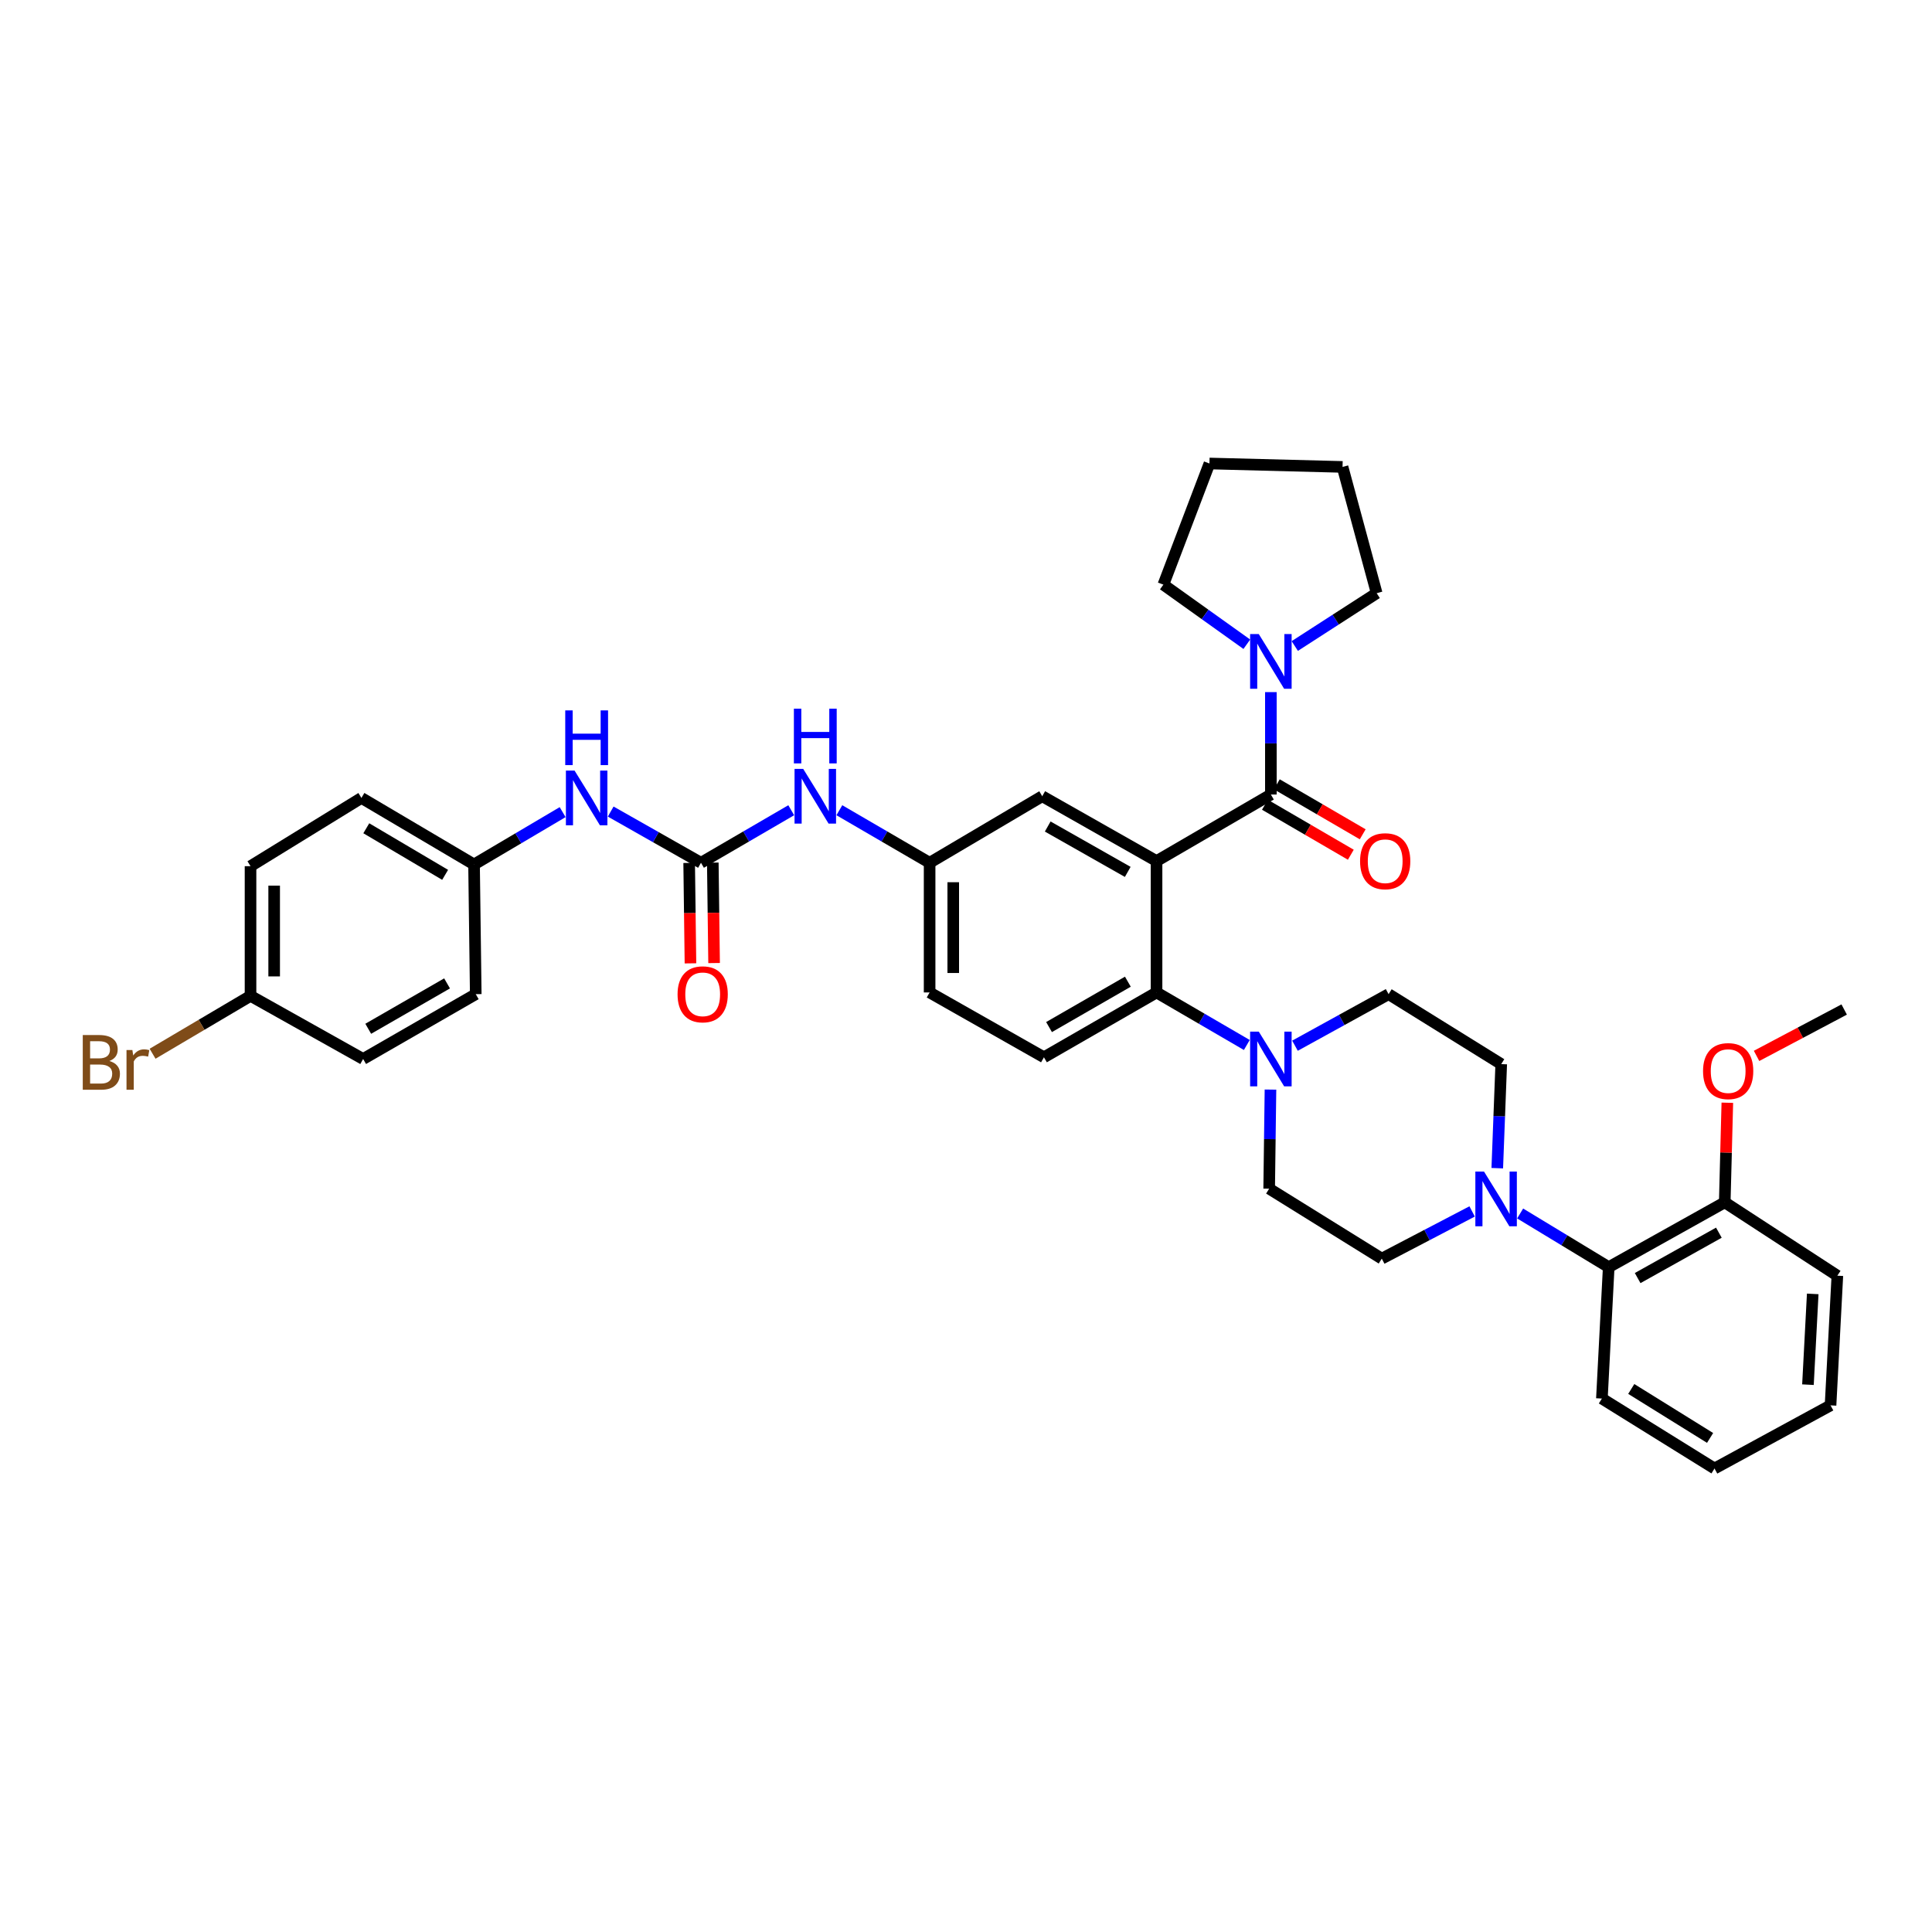<?xml version='1.0' encoding='iso-8859-1'?>
<svg version='1.1' baseProfile='full'
              xmlns='http://www.w3.org/2000/svg'
                      xmlns:rdkit='http://www.rdkit.org/xml'
                      xmlns:xlink='http://www.w3.org/1999/xlink'
                  xml:space='preserve'
width='1000px' height='1000px' viewBox='0 0 1000 1000'>
<!-- END OF HEADER -->
<rect style='opacity:1.0;fill:#FFFFFF;stroke:none' width='1000' height='1000' x='0' y='0'> </rect>
<path class='bond-0' d='M 245.366,447.451 L 246.249,514.573' style='fill:none;fill-rule:evenodd;stroke:#000000;stroke-width:6px;stroke-linecap:butt;stroke-linejoin:miter;stroke-opacity:1' />
<path class='bond-1' d='M 245.366,447.451 L 187.074,413.01' style='fill:none;fill-rule:evenodd;stroke:#000000;stroke-width:6px;stroke-linecap:butt;stroke-linejoin:miter;stroke-opacity:1' />
<path class='bond-1' d='M 230.398,452.819 L 189.594,428.71' style='fill:none;fill-rule:evenodd;stroke:#000000;stroke-width:6px;stroke-linecap:butt;stroke-linejoin:miter;stroke-opacity:1' />
<path class='bond-2' d='M 245.366,447.451 L 268.292,433.904' style='fill:none;fill-rule:evenodd;stroke:#000000;stroke-width:6px;stroke-linecap:butt;stroke-linejoin:miter;stroke-opacity:1' />
<path class='bond-2' d='M 268.292,433.904 L 291.219,420.357' style='fill:none;fill-rule:evenodd;stroke:#0000FF;stroke-width:6px;stroke-linecap:butt;stroke-linejoin:miter;stroke-opacity:1' />
<path class='bond-3' d='M 409.545,419.374 L 386.186,432.971' style='fill:none;fill-rule:evenodd;stroke:#0000FF;stroke-width:6px;stroke-linecap:butt;stroke-linejoin:miter;stroke-opacity:1' />
<path class='bond-3' d='M 386.186,432.971 L 362.827,446.568' style='fill:none;fill-rule:evenodd;stroke:#000000;stroke-width:6px;stroke-linecap:butt;stroke-linejoin:miter;stroke-opacity:1' />
<path class='bond-4' d='M 434.448,419.374 L 457.807,432.971' style='fill:none;fill-rule:evenodd;stroke:#0000FF;stroke-width:6px;stroke-linecap:butt;stroke-linejoin:miter;stroke-opacity:1' />
<path class='bond-4' d='M 457.807,432.971 L 481.165,446.568' style='fill:none;fill-rule:evenodd;stroke:#000000;stroke-width:6px;stroke-linecap:butt;stroke-linejoin:miter;stroke-opacity:1' />
<path class='bond-5' d='M 362.827,446.568 L 339.46,433.316' style='fill:none;fill-rule:evenodd;stroke:#000000;stroke-width:6px;stroke-linecap:butt;stroke-linejoin:miter;stroke-opacity:1' />
<path class='bond-5' d='M 339.46,433.316 L 316.092,420.065' style='fill:none;fill-rule:evenodd;stroke:#0000FF;stroke-width:6px;stroke-linecap:butt;stroke-linejoin:miter;stroke-opacity:1' />
<path class='bond-6' d='M 356.71,446.647 L 357.045,472.639' style='fill:none;fill-rule:evenodd;stroke:#000000;stroke-width:6px;stroke-linecap:butt;stroke-linejoin:miter;stroke-opacity:1' />
<path class='bond-6' d='M 357.045,472.639 L 357.381,498.632' style='fill:none;fill-rule:evenodd;stroke:#FF0000;stroke-width:6px;stroke-linecap:butt;stroke-linejoin:miter;stroke-opacity:1' />
<path class='bond-6' d='M 368.944,446.489 L 369.279,472.481' style='fill:none;fill-rule:evenodd;stroke:#000000;stroke-width:6px;stroke-linecap:butt;stroke-linejoin:miter;stroke-opacity:1' />
<path class='bond-6' d='M 369.279,472.481 L 369.614,498.474' style='fill:none;fill-rule:evenodd;stroke:#FF0000;stroke-width:6px;stroke-linecap:butt;stroke-linejoin:miter;stroke-opacity:1' />
<path class='bond-7' d='M 129.672,515.457 L 129.672,448.335' style='fill:none;fill-rule:evenodd;stroke:#000000;stroke-width:6px;stroke-linecap:butt;stroke-linejoin:miter;stroke-opacity:1' />
<path class='bond-7' d='M 141.907,505.388 L 141.907,458.403' style='fill:none;fill-rule:evenodd;stroke:#000000;stroke-width:6px;stroke-linecap:butt;stroke-linejoin:miter;stroke-opacity:1' />
<path class='bond-8' d='M 129.672,515.457 L 104.322,530.434' style='fill:none;fill-rule:evenodd;stroke:#000000;stroke-width:6px;stroke-linecap:butt;stroke-linejoin:miter;stroke-opacity:1' />
<path class='bond-8' d='M 104.322,530.434 L 78.972,545.412' style='fill:none;fill-rule:evenodd;stroke:#7F4C19;stroke-width:6px;stroke-linecap:butt;stroke-linejoin:miter;stroke-opacity:1' />
<path class='bond-9' d='M 129.672,515.457 L 187.957,548.131' style='fill:none;fill-rule:evenodd;stroke:#000000;stroke-width:6px;stroke-linecap:butt;stroke-linejoin:miter;stroke-opacity:1' />
<path class='bond-10' d='M 786.824,628.096 L 809.745,641.987' style='fill:none;fill-rule:evenodd;stroke:#0000FF;stroke-width:6px;stroke-linecap:butt;stroke-linejoin:miter;stroke-opacity:1' />
<path class='bond-10' d='M 809.745,641.987 L 832.666,655.879' style='fill:none;fill-rule:evenodd;stroke:#000000;stroke-width:6px;stroke-linecap:butt;stroke-linejoin:miter;stroke-opacity:1' />
<path class='bond-11' d='M 761.971,627.035 L 738.588,639.248' style='fill:none;fill-rule:evenodd;stroke:#0000FF;stroke-width:6px;stroke-linecap:butt;stroke-linejoin:miter;stroke-opacity:1' />
<path class='bond-11' d='M 738.588,639.248 L 715.205,651.461' style='fill:none;fill-rule:evenodd;stroke:#000000;stroke-width:6px;stroke-linecap:butt;stroke-linejoin:miter;stroke-opacity:1' />
<path class='bond-12' d='M 774.985,604.648 L 776.008,577.715' style='fill:none;fill-rule:evenodd;stroke:#0000FF;stroke-width:6px;stroke-linecap:butt;stroke-linejoin:miter;stroke-opacity:1' />
<path class='bond-12' d='M 776.008,577.715 L 777.031,550.781' style='fill:none;fill-rule:evenodd;stroke:#000000;stroke-width:6px;stroke-linecap:butt;stroke-linejoin:miter;stroke-opacity:1' />
<path class='bond-13' d='M 670.282,541.258 L 694.51,527.916' style='fill:none;fill-rule:evenodd;stroke:#0000FF;stroke-width:6px;stroke-linecap:butt;stroke-linejoin:miter;stroke-opacity:1' />
<path class='bond-13' d='M 694.51,527.916 L 718.739,514.573' style='fill:none;fill-rule:evenodd;stroke:#000000;stroke-width:6px;stroke-linecap:butt;stroke-linejoin:miter;stroke-opacity:1' />
<path class='bond-14' d='M 645.351,540.883 L 621.989,527.286' style='fill:none;fill-rule:evenodd;stroke:#0000FF;stroke-width:6px;stroke-linecap:butt;stroke-linejoin:miter;stroke-opacity:1' />
<path class='bond-14' d='M 621.989,527.286 L 598.627,513.689' style='fill:none;fill-rule:evenodd;stroke:#000000;stroke-width:6px;stroke-linecap:butt;stroke-linejoin:miter;stroke-opacity:1' />
<path class='bond-15' d='M 657.594,563.969 L 657.257,589.611' style='fill:none;fill-rule:evenodd;stroke:#0000FF;stroke-width:6px;stroke-linecap:butt;stroke-linejoin:miter;stroke-opacity:1' />
<path class='bond-15' d='M 657.257,589.611 L 656.919,615.252' style='fill:none;fill-rule:evenodd;stroke:#000000;stroke-width:6px;stroke-linecap:butt;stroke-linejoin:miter;stroke-opacity:1' />
<path class='bond-16' d='M 832.666,655.879 L 892.725,622.321' style='fill:none;fill-rule:evenodd;stroke:#000000;stroke-width:6px;stroke-linecap:butt;stroke-linejoin:miter;stroke-opacity:1' />
<path class='bond-16' d='M 847.643,661.526 L 889.684,638.036' style='fill:none;fill-rule:evenodd;stroke:#000000;stroke-width:6px;stroke-linecap:butt;stroke-linejoin:miter;stroke-opacity:1' />
<path class='bond-17' d='M 832.666,655.879 L 829.138,723.884' style='fill:none;fill-rule:evenodd;stroke:#000000;stroke-width:6px;stroke-linecap:butt;stroke-linejoin:miter;stroke-opacity:1' />
<path class='bond-18' d='M 602.161,302.611 L 623.757,318.036' style='fill:none;fill-rule:evenodd;stroke:#000000;stroke-width:6px;stroke-linecap:butt;stroke-linejoin:miter;stroke-opacity:1' />
<path class='bond-18' d='M 623.757,318.036 L 645.353,333.462' style='fill:none;fill-rule:evenodd;stroke:#0000FF;stroke-width:6px;stroke-linecap:butt;stroke-linejoin:miter;stroke-opacity:1' />
<path class='bond-19' d='M 602.161,302.611 L 626.006,239.907' style='fill:none;fill-rule:evenodd;stroke:#000000;stroke-width:6px;stroke-linecap:butt;stroke-linejoin:miter;stroke-opacity:1' />
<path class='bond-20' d='M 654.725,416.53 L 676.954,429.469' style='fill:none;fill-rule:evenodd;stroke:#000000;stroke-width:6px;stroke-linecap:butt;stroke-linejoin:miter;stroke-opacity:1' />
<path class='bond-20' d='M 676.954,429.469 L 699.183,442.408' style='fill:none;fill-rule:evenodd;stroke:#FF0000;stroke-width:6px;stroke-linecap:butt;stroke-linejoin:miter;stroke-opacity:1' />
<path class='bond-20' d='M 660.88,405.956 L 683.109,418.895' style='fill:none;fill-rule:evenodd;stroke:#000000;stroke-width:6px;stroke-linecap:butt;stroke-linejoin:miter;stroke-opacity:1' />
<path class='bond-20' d='M 683.109,418.895 L 705.338,431.834' style='fill:none;fill-rule:evenodd;stroke:#FF0000;stroke-width:6px;stroke-linecap:butt;stroke-linejoin:miter;stroke-opacity:1' />
<path class='bond-21' d='M 657.803,411.243 L 657.803,384.74' style='fill:none;fill-rule:evenodd;stroke:#000000;stroke-width:6px;stroke-linecap:butt;stroke-linejoin:miter;stroke-opacity:1' />
<path class='bond-21' d='M 657.803,384.74 L 657.803,358.236' style='fill:none;fill-rule:evenodd;stroke:#0000FF;stroke-width:6px;stroke-linecap:butt;stroke-linejoin:miter;stroke-opacity:1' />
<path class='bond-22' d='M 657.803,411.243 L 598.627,445.684' style='fill:none;fill-rule:evenodd;stroke:#000000;stroke-width:6px;stroke-linecap:butt;stroke-linejoin:miter;stroke-opacity:1' />
<path class='bond-23' d='M 670.172,334.375 L 691.366,320.702' style='fill:none;fill-rule:evenodd;stroke:#0000FF;stroke-width:6px;stroke-linecap:butt;stroke-linejoin:miter;stroke-opacity:1' />
<path class='bond-23' d='M 691.366,320.702 L 712.56,307.029' style='fill:none;fill-rule:evenodd;stroke:#000000;stroke-width:6px;stroke-linecap:butt;stroke-linejoin:miter;stroke-opacity:1' />
<path class='bond-24' d='M 712.56,307.029 L 694.895,241.675' style='fill:none;fill-rule:evenodd;stroke:#000000;stroke-width:6px;stroke-linecap:butt;stroke-linejoin:miter;stroke-opacity:1' />
<path class='bond-25' d='M 598.627,445.684 L 539.458,412.127' style='fill:none;fill-rule:evenodd;stroke:#000000;stroke-width:6px;stroke-linecap:butt;stroke-linejoin:miter;stroke-opacity:1' />
<path class='bond-25' d='M 583.716,451.293 L 542.297,427.803' style='fill:none;fill-rule:evenodd;stroke:#000000;stroke-width:6px;stroke-linecap:butt;stroke-linejoin:miter;stroke-opacity:1' />
<path class='bond-26' d='M 598.627,445.684 L 598.627,513.689' style='fill:none;fill-rule:evenodd;stroke:#000000;stroke-width:6px;stroke-linecap:butt;stroke-linejoin:miter;stroke-opacity:1' />
<path class='bond-27' d='M 539.458,412.127 L 481.165,446.568' style='fill:none;fill-rule:evenodd;stroke:#000000;stroke-width:6px;stroke-linecap:butt;stroke-linejoin:miter;stroke-opacity:1' />
<path class='bond-28' d='M 598.627,513.689 L 540.341,547.247' style='fill:none;fill-rule:evenodd;stroke:#000000;stroke-width:6px;stroke-linecap:butt;stroke-linejoin:miter;stroke-opacity:1' />
<path class='bond-28' d='M 583.779,508.12 L 542.98,531.61' style='fill:none;fill-rule:evenodd;stroke:#000000;stroke-width:6px;stroke-linecap:butt;stroke-linejoin:miter;stroke-opacity:1' />
<path class='bond-29' d='M 481.165,446.568 L 481.165,513.689' style='fill:none;fill-rule:evenodd;stroke:#000000;stroke-width:6px;stroke-linecap:butt;stroke-linejoin:miter;stroke-opacity:1' />
<path class='bond-29' d='M 493.4,456.636 L 493.4,503.621' style='fill:none;fill-rule:evenodd;stroke:#000000;stroke-width:6px;stroke-linecap:butt;stroke-linejoin:miter;stroke-opacity:1' />
<path class='bond-30' d='M 540.341,547.247 L 481.165,513.689' style='fill:none;fill-rule:evenodd;stroke:#000000;stroke-width:6px;stroke-linecap:butt;stroke-linejoin:miter;stroke-opacity:1' />
<path class='bond-31' d='M 626.006,239.907 L 694.895,241.675' style='fill:none;fill-rule:evenodd;stroke:#000000;stroke-width:6px;stroke-linecap:butt;stroke-linejoin:miter;stroke-opacity:1' />
<path class='bond-32' d='M 892.725,622.321 L 893.395,596.549' style='fill:none;fill-rule:evenodd;stroke:#000000;stroke-width:6px;stroke-linecap:butt;stroke-linejoin:miter;stroke-opacity:1' />
<path class='bond-32' d='M 893.395,596.549 L 894.065,570.777' style='fill:none;fill-rule:evenodd;stroke:#FF0000;stroke-width:6px;stroke-linecap:butt;stroke-linejoin:miter;stroke-opacity:1' />
<path class='bond-33' d='M 892.725,622.321 L 951.011,660.297' style='fill:none;fill-rule:evenodd;stroke:#000000;stroke-width:6px;stroke-linecap:butt;stroke-linejoin:miter;stroke-opacity:1' />
<path class='bond-34' d='M 909.192,546.533 L 931.868,534.526' style='fill:none;fill-rule:evenodd;stroke:#FF0000;stroke-width:6px;stroke-linecap:butt;stroke-linejoin:miter;stroke-opacity:1' />
<path class='bond-34' d='M 931.868,534.526 L 954.545,522.519' style='fill:none;fill-rule:evenodd;stroke:#000000;stroke-width:6px;stroke-linecap:butt;stroke-linejoin:miter;stroke-opacity:1' />
<path class='bond-35' d='M 715.205,651.461 L 656.919,615.252' style='fill:none;fill-rule:evenodd;stroke:#000000;stroke-width:6px;stroke-linecap:butt;stroke-linejoin:miter;stroke-opacity:1' />
<path class='bond-36' d='M 777.031,550.781 L 718.739,514.573' style='fill:none;fill-rule:evenodd;stroke:#000000;stroke-width:6px;stroke-linecap:butt;stroke-linejoin:miter;stroke-opacity:1' />
<path class='bond-37' d='M 829.138,723.884 L 887.424,760.093' style='fill:none;fill-rule:evenodd;stroke:#000000;stroke-width:6px;stroke-linecap:butt;stroke-linejoin:miter;stroke-opacity:1' />
<path class='bond-37' d='M 844.337,718.923 L 885.137,744.269' style='fill:none;fill-rule:evenodd;stroke:#000000;stroke-width:6px;stroke-linecap:butt;stroke-linejoin:miter;stroke-opacity:1' />
<path class='bond-38' d='M 951.011,660.297 L 947.483,727.412' style='fill:none;fill-rule:evenodd;stroke:#000000;stroke-width:6px;stroke-linecap:butt;stroke-linejoin:miter;stroke-opacity:1' />
<path class='bond-38' d='M 938.264,669.722 L 935.794,716.702' style='fill:none;fill-rule:evenodd;stroke:#000000;stroke-width:6px;stroke-linecap:butt;stroke-linejoin:miter;stroke-opacity:1' />
<path class='bond-39' d='M 887.424,760.093 L 947.483,727.412' style='fill:none;fill-rule:evenodd;stroke:#000000;stroke-width:6px;stroke-linecap:butt;stroke-linejoin:miter;stroke-opacity:1' />
<path class='bond-40' d='M 246.249,514.573 L 187.957,548.131' style='fill:none;fill-rule:evenodd;stroke:#000000;stroke-width:6px;stroke-linecap:butt;stroke-linejoin:miter;stroke-opacity:1' />
<path class='bond-40' d='M 231.402,509.003 L 190.597,532.494' style='fill:none;fill-rule:evenodd;stroke:#000000;stroke-width:6px;stroke-linecap:butt;stroke-linejoin:miter;stroke-opacity:1' />
<path class='bond-41' d='M 187.074,413.01 L 129.672,448.335' style='fill:none;fill-rule:evenodd;stroke:#000000;stroke-width:6px;stroke-linecap:butt;stroke-linejoin:miter;stroke-opacity:1' />
<path  class='atom-1' d='M 415.736 397.967
L 425.016 412.967
Q 425.936 414.447, 427.416 417.127
Q 428.896 419.807, 428.976 419.967
L 428.976 397.967
L 432.736 397.967
L 432.736 426.287
L 428.856 426.287
L 418.896 409.887
Q 417.736 407.967, 416.496 405.767
Q 415.296 403.567, 414.936 402.887
L 414.936 426.287
L 411.256 426.287
L 411.256 397.967
L 415.736 397.967
' fill='#0000FF'/>
<path  class='atom-1' d='M 410.916 366.815
L 414.756 366.815
L 414.756 378.855
L 429.236 378.855
L 429.236 366.815
L 433.076 366.815
L 433.076 395.135
L 429.236 395.135
L 429.236 382.055
L 414.756 382.055
L 414.756 395.135
L 410.916 395.135
L 410.916 366.815
' fill='#0000FF'/>
<path  class='atom-3' d='M 297.391 398.85
L 306.671 413.85
Q 307.591 415.33, 309.071 418.01
Q 310.551 420.69, 310.631 420.85
L 310.631 398.85
L 314.391 398.85
L 314.391 427.17
L 310.511 427.17
L 300.551 410.77
Q 299.391 408.85, 298.151 406.65
Q 296.951 404.45, 296.591 403.77
L 296.591 427.17
L 292.911 427.17
L 292.911 398.85
L 297.391 398.85
' fill='#0000FF'/>
<path  class='atom-3' d='M 292.571 367.698
L 296.411 367.698
L 296.411 379.738
L 310.891 379.738
L 310.891 367.698
L 314.731 367.698
L 314.731 396.018
L 310.891 396.018
L 310.891 382.938
L 296.411 382.938
L 296.411 396.018
L 292.571 396.018
L 292.571 367.698
' fill='#0000FF'/>
<path  class='atom-4' d='M 350.704 514.653
Q 350.704 507.853, 354.064 504.053
Q 357.424 500.253, 363.704 500.253
Q 369.984 500.253, 373.344 504.053
Q 376.704 507.853, 376.704 514.653
Q 376.704 521.533, 373.304 525.453
Q 369.904 529.333, 363.704 529.333
Q 357.464 529.333, 354.064 525.453
Q 350.704 521.573, 350.704 514.653
M 363.704 526.133
Q 368.024 526.133, 370.344 523.253
Q 372.704 520.333, 372.704 514.653
Q 372.704 509.093, 370.344 506.293
Q 368.024 503.453, 363.704 503.453
Q 359.384 503.453, 357.024 506.253
Q 354.704 509.053, 354.704 514.653
Q 354.704 520.373, 357.024 523.253
Q 359.384 526.133, 363.704 526.133
' fill='#FF0000'/>
<path  class='atom-6' d='M 768.12 606.394
L 777.4 621.394
Q 778.32 622.874, 779.8 625.554
Q 781.28 628.234, 781.36 628.394
L 781.36 606.394
L 785.12 606.394
L 785.12 634.714
L 781.24 634.714
L 771.28 618.314
Q 770.12 616.394, 768.88 614.194
Q 767.68 611.994, 767.32 611.314
L 767.32 634.714
L 763.64 634.714
L 763.64 606.394
L 768.12 606.394
' fill='#0000FF'/>
<path  class='atom-7' d='M 651.543 533.971
L 660.823 548.971
Q 661.743 550.451, 663.223 553.131
Q 664.703 555.811, 664.783 555.971
L 664.783 533.971
L 668.543 533.971
L 668.543 562.291
L 664.663 562.291
L 654.703 545.891
Q 653.543 543.971, 652.303 541.771
Q 651.103 539.571, 650.743 538.891
L 650.743 562.291
L 647.063 562.291
L 647.063 533.971
L 651.543 533.971
' fill='#0000FF'/>
<path  class='atom-11' d='M 703.972 445.764
Q 703.972 438.964, 707.332 435.164
Q 710.692 431.364, 716.972 431.364
Q 723.252 431.364, 726.612 435.164
Q 729.972 438.964, 729.972 445.764
Q 729.972 452.644, 726.572 456.564
Q 723.172 460.444, 716.972 460.444
Q 710.732 460.444, 707.332 456.564
Q 703.972 452.684, 703.972 445.764
M 716.972 457.244
Q 721.292 457.244, 723.612 454.364
Q 725.972 451.444, 725.972 445.764
Q 725.972 440.204, 723.612 437.404
Q 721.292 434.564, 716.972 434.564
Q 712.652 434.564, 710.292 437.364
Q 707.972 440.164, 707.972 445.764
Q 707.972 451.484, 710.292 454.364
Q 712.652 457.244, 716.972 457.244
' fill='#FF0000'/>
<path  class='atom-12' d='M 651.543 328.194
L 660.823 343.194
Q 661.743 344.674, 663.223 347.354
Q 664.703 350.034, 664.783 350.194
L 664.783 328.194
L 668.543 328.194
L 668.543 356.514
L 664.663 356.514
L 654.703 340.114
Q 653.543 338.194, 652.303 335.994
Q 651.103 333.794, 650.743 333.114
L 650.743 356.514
L 647.063 356.514
L 647.063 328.194
L 651.543 328.194
' fill='#0000FF'/>
<path  class='atom-23' d='M 881.493 554.396
Q 881.493 547.596, 884.853 543.796
Q 888.213 539.996, 894.493 539.996
Q 900.773 539.996, 904.133 543.796
Q 907.493 547.596, 907.493 554.396
Q 907.493 561.276, 904.093 565.196
Q 900.693 569.076, 894.493 569.076
Q 888.253 569.076, 884.853 565.196
Q 881.493 561.316, 881.493 554.396
M 894.493 565.876
Q 898.813 565.876, 901.133 562.996
Q 903.493 560.076, 903.493 554.396
Q 903.493 548.836, 901.133 546.036
Q 898.813 543.196, 894.493 543.196
Q 890.173 543.196, 887.813 545.996
Q 885.493 548.796, 885.493 554.396
Q 885.493 560.116, 887.813 562.996
Q 890.173 565.876, 894.493 565.876
' fill='#FF0000'/>
<path  class='atom-33' d='M 56.599 549.178
Q 59.319 549.938, 60.679 551.618
Q 62.08 553.258, 62.08 555.698
Q 62.08 559.618, 59.559 561.858
Q 57.08 564.058, 52.359 564.058
L 42.84 564.058
L 42.84 535.738
L 51.2 535.738
Q 56.039 535.738, 58.48 537.698
Q 60.919 539.658, 60.919 543.258
Q 60.919 547.538, 56.599 549.178
M 46.639 538.938
L 46.639 547.818
L 51.2 547.818
Q 53.999 547.818, 55.44 546.698
Q 56.919 545.538, 56.919 543.258
Q 56.919 538.938, 51.2 538.938
L 46.639 538.938
M 52.359 560.858
Q 55.12 560.858, 56.599 559.538
Q 58.08 558.218, 58.08 555.698
Q 58.08 553.378, 56.44 552.218
Q 54.84 551.018, 51.76 551.018
L 46.639 551.018
L 46.639 560.858
L 52.359 560.858
' fill='#7F4C19'/>
<path  class='atom-33' d='M 68.519 543.498
L 68.96 546.338
Q 71.12 543.138, 74.639 543.138
Q 75.76 543.138, 77.279 543.538
L 76.68 546.898
Q 74.96 546.498, 73.999 546.498
Q 72.32 546.498, 71.2 547.178
Q 70.12 547.818, 69.24 549.378
L 69.24 564.058
L 65.48 564.058
L 65.48 543.498
L 68.519 543.498
' fill='#7F4C19'/>
</svg>
